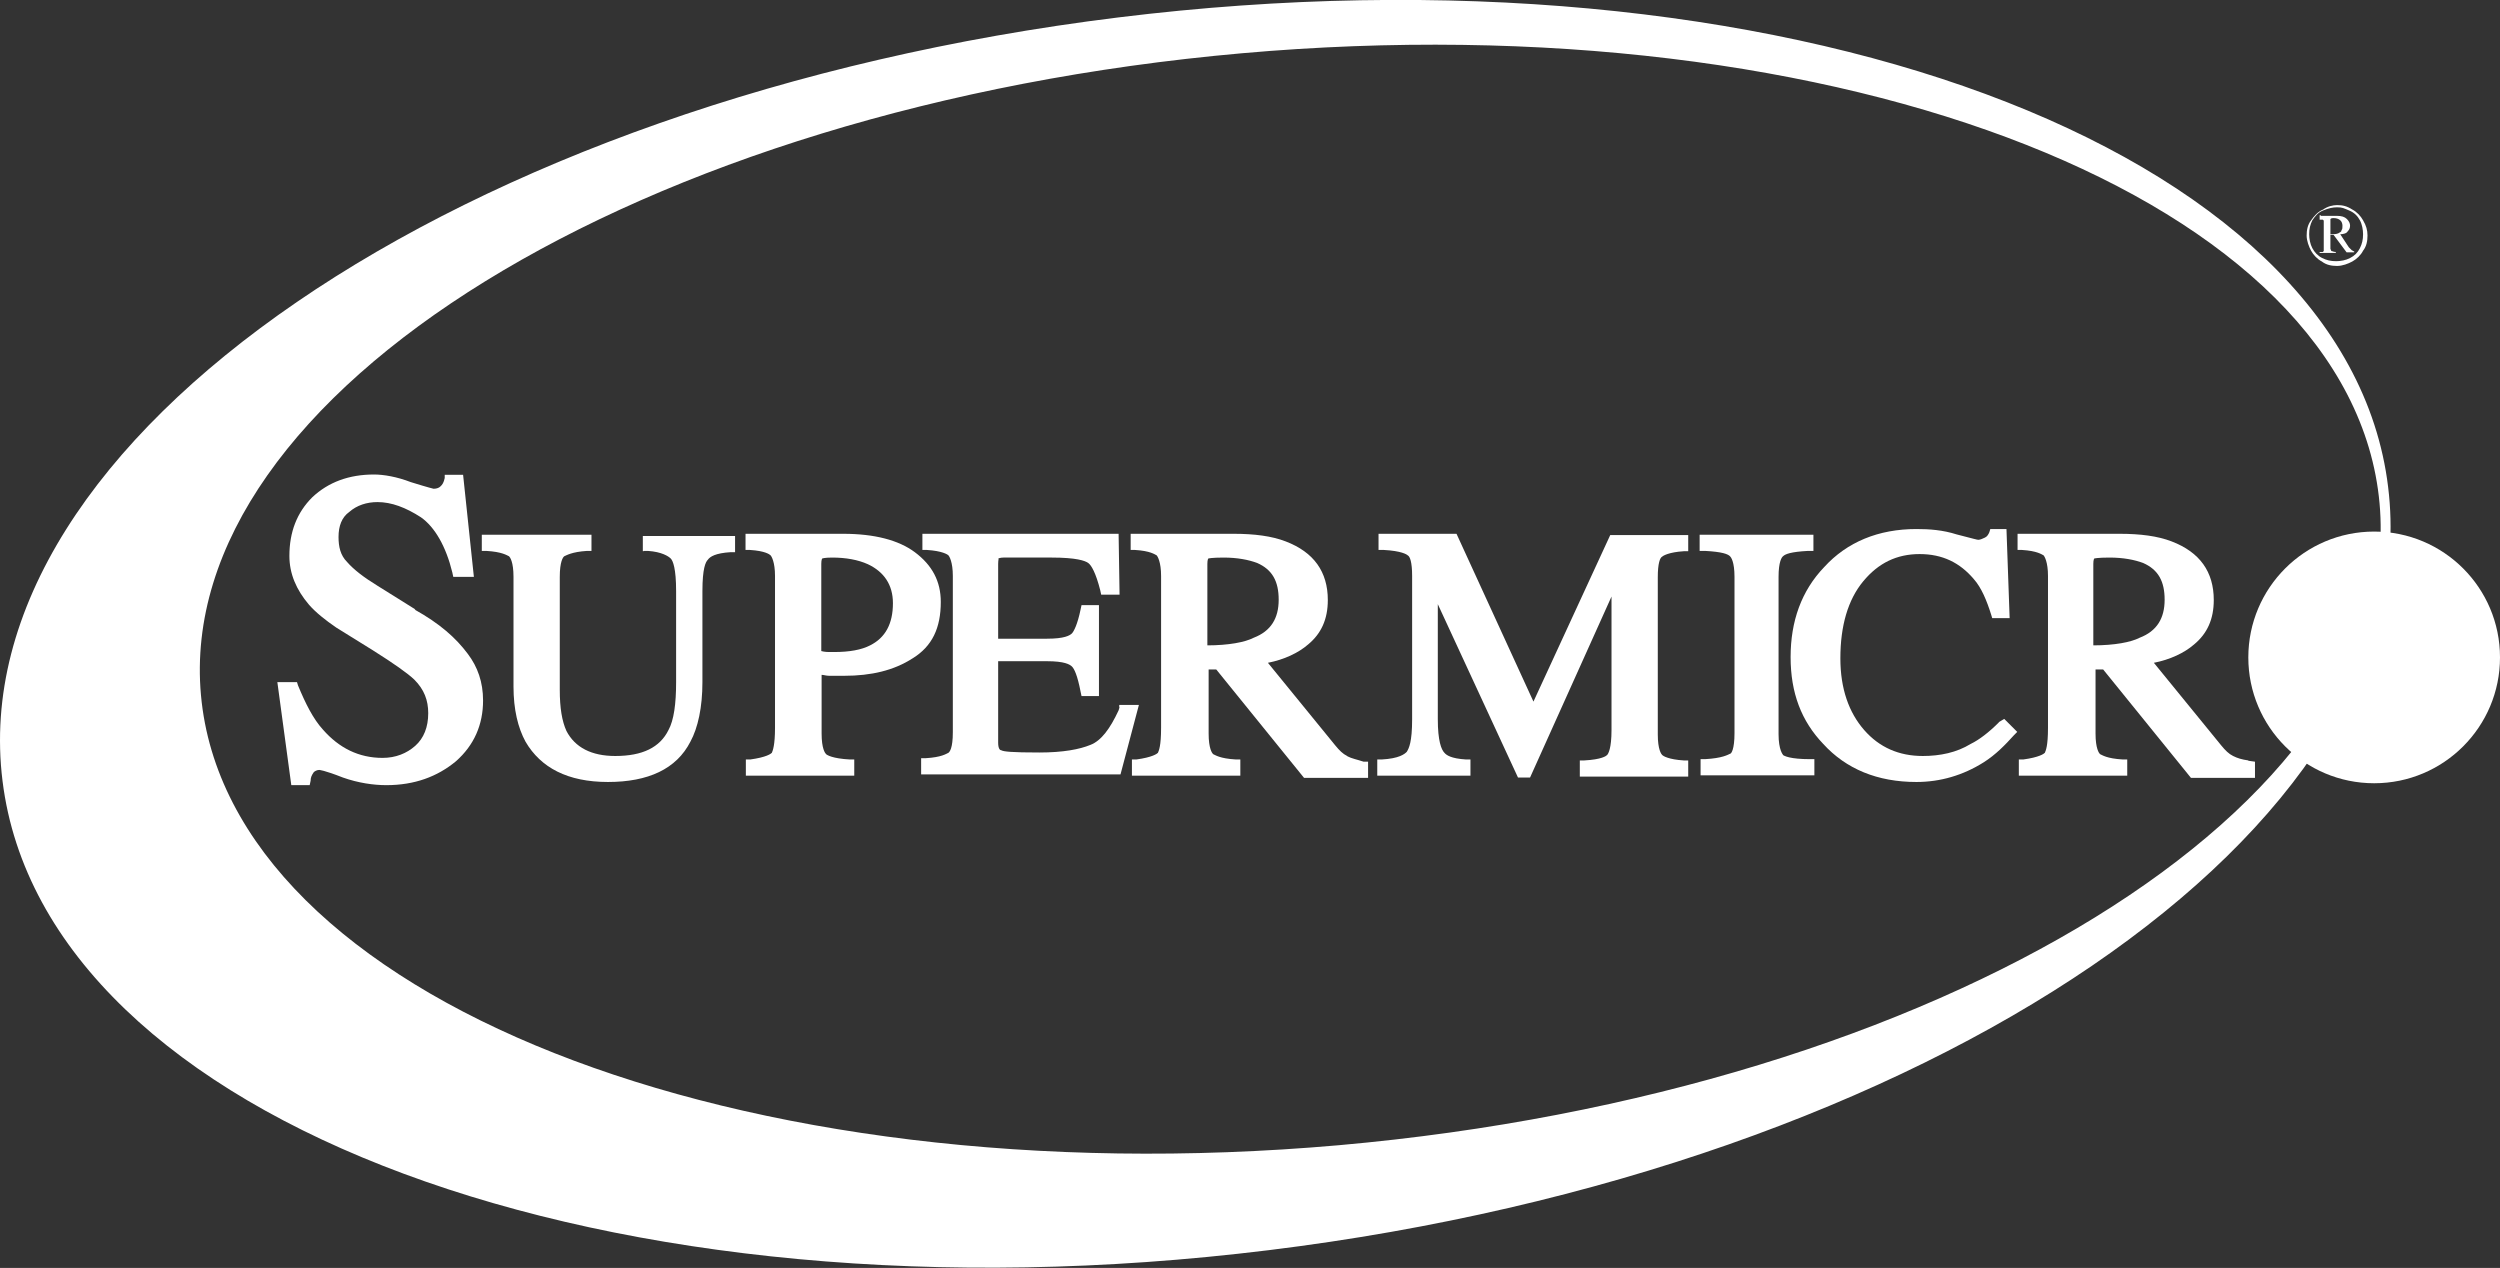 <?xml version="1.0" encoding="UTF-8"?> <svg xmlns="http://www.w3.org/2000/svg" id="Layer_2" data-name="Layer 2" viewBox="0 0 78.87 40"><rect x="0" y="0" width="78.87" height="40" fill="#333333" stroke="none"/><defs><style> .cls-1 { fill: #fff; } </style></defs><g id="Layer_1-2" data-name="Layer 1"><g><path class="cls-1" d="M75.34,15.36c1.33,10.74-14.47,21.52-35.31,24.08C19.2,42.01,1.41,35.38.08,24.64-1.26,13.89,14.45,3.12,35.28.55c20.83-2.57,38.76,4.07,40.06,14.81ZM39.18,1.68C20.19,3.36,5.48,12.42,6.34,21.93c.86,9.51,16.9,15.87,35.89,14.2,18.99-1.68,33.7-10.74,32.84-20.25C74.21,6.33,58.17,0,39.18,1.68Z"></path><circle class="cls-1" cx="74.9" cy="20.74" r="3.97"></circle><path class="cls-1" d="M73.73,6.47c.17,0,.31.03.48.14.14.07.27.21.34.34.1.17.14.31.14.48s-.03.34-.14.48c-.07.14-.21.27-.34.34s-.31.14-.48.14-.34-.03-.48-.14c-.14-.07-.27-.21-.34-.34s-.14-.31-.14-.48.03-.34.14-.48c.1-.14.21-.27.38-.34.14-.1.31-.14.44-.14ZM73.73,6.54c-.14,0-.27.03-.44.1s-.24.17-.34.31c-.07.14-.1.27-.1.44,0,.14.03.31.1.44s.17.24.31.31c.14.07.27.1.44.1.14,0,.31-.03.44-.1.14-.07.24-.17.31-.31s.1-.27.1-.44c0-.14-.03-.31-.1-.44s-.17-.24-.34-.31-.21-.1-.38-.1ZM73.22,6.81h.51c.14,0,.24.03.31.1s.1.14.1.21-.03.14-.07.17c-.03.07-.14.1-.24.1l.27.41s.07.07.1.1c.03,0,.03.03.07.03v.03h-.24l-.41-.55h-.1v.44s.03.07.03.07c.03,0,.07.03.14.03v.03h-.51v-.03h.1s.03-.03.03-.03v-.96s-.03-.03-.03-.03h-.1v-.14h.03ZM73.53,7.39c.1,0,.17,0,.24-.03.03-.03.1-.03.1-.1.03-.03.03-.07.03-.14s-.03-.14-.07-.17c-.03-.03-.1-.07-.21-.07-.03,0-.07,0-.1.03v.48Z"></path><g><path class="cls-1" d="M20.3,17.38h.14c.44.03.65.17.72.24.07.07.17.31.17,1.03v2.87c0,.68-.07,1.2-.24,1.51-.27.55-.82.82-1.68.82-.75,0-1.27-.27-1.54-.79-.14-.31-.21-.72-.21-1.3v-3.56c0-.48.1-.62.14-.65.07-.03.24-.14.72-.17h.14v-.51h-3.46v.51h.14c.51.03.65.14.72.17.03.03.14.17.14.65v3.46c0,.72.14,1.3.38,1.74.48.82,1.33,1.27,2.6,1.27s2.16-.41,2.6-1.27c.24-.44.38-1.09.38-1.88v-2.87c0-.72.1-.92.17-.99.07-.1.24-.21.72-.24h.14v-.51h-2.91v.48h.03Z"></path><path class="cls-1" d="M13.11,19.23l-1.2-.75c-.44-.27-.75-.51-.96-.75-.21-.21-.27-.48-.27-.79,0-.34.1-.62.34-.79.24-.21.55-.31.89-.31.44,0,.89.17,1.37.48.44.31.79.92.99,1.74l.03.14h.65l-.34-3.22h-.58v.1c-.03.14-.07.21-.14.27-.03.03-.1.07-.21.07,0,0-.14-.03-.72-.21-.44-.17-.86-.24-1.16-.24-.79,0-1.44.24-1.95.72-.48.48-.72,1.09-.72,1.85,0,.55.21,1.06.62,1.54.21.24.51.48.86.72l1.16.72c.65.41,1.09.72,1.3.92.31.31.44.65.44,1.06,0,.44-.14.79-.41,1.03s-.62.38-1.03.38c-.75,0-1.37-.31-1.88-.89-.31-.34-.55-.82-.79-1.4l-.03-.1h-.62l.44,3.25h.58l.03-.14c0-.1.03-.17.1-.27.03-.03.1-.07.17-.07,0,0,.14,0,.75.24.48.17.96.24,1.37.24.89,0,1.61-.27,2.19-.75.58-.51.86-1.16.86-1.92,0-.58-.17-1.06-.48-1.47-.38-.51-.89-.96-1.68-1.4Z"></path><path class="cls-1" d="M26.15,21.32h.48c.86,0,1.57-.17,2.16-.55.62-.38.89-.96.89-1.78,0-.65-.27-1.16-.82-1.57-.51-.38-1.27-.58-2.26-.58h-3.08v.51h.14c.48.03.62.14.65.17s.14.21.14.65v4.79c0,.55-.07.72-.1.79-.03.03-.17.14-.68.21h-.14v.51h3.42v-.51h-.14c-.55-.03-.72-.14-.75-.17s-.14-.17-.14-.65v-1.85c.07,0,.14.03.24.03ZM25.91,17.79c0-.14.03-.17.03-.17,0,0,.07-.03.31-.03.44,0,.82.07,1.13.21.51.24.79.65.79,1.23,0,.65-.24,1.09-.72,1.33-.27.14-.65.21-1.13.21h-.17s-.14,0-.24-.03v-2.74Z"></path><path class="cls-1" d="M35.32,22.31l-.03.1c-.27.58-.55.96-.89,1.09-.34.14-.86.24-1.61.24-.89,0-1.13-.03-1.2-.07-.03,0-.1-.03-.1-.24v-2.57h1.54c.55,0,.72.1.79.17.07.07.17.27.27.79l.03.14h.55v-2.87h-.55l-.03.14c-.1.48-.21.68-.27.75-.07.07-.24.17-.79.17h-1.54v-2.36c0-.14.03-.17,0-.17,0,0,.07-.03.17-.03h1.51c.79,0,1.06.1,1.16.17s.24.31.38.86l.03.14h.58l-.03-1.92h-6.19v.51h.14c.48.03.65.14.68.17s.14.21.14.65v4.93c0,.51-.1.62-.14.65-.07.03-.21.14-.72.17h-.14v.51h6.29l.58-2.19h-.62v.07Z"></path><path class="cls-1" d="M42.5,23.85c-.14-.07-.24-.17-.38-.34l-2.12-2.6c.51-.1.96-.31,1.27-.58.41-.34.62-.79.62-1.4,0-.89-.44-1.51-1.33-1.85-.44-.17-.99-.24-1.64-.24h-3.25v.51h.14c.48.03.62.14.68.17.03.03.14.21.14.65v4.79c0,.58-.07.72-.1.79-.03.03-.17.14-.68.21h-.14v.51h3.42v-.51h-.14c-.51-.03-.65-.14-.72-.17-.03-.03-.14-.17-.14-.65v-2.02h.24l2.77,3.42h2.02v-.51h-.14c-.21-.07-.38-.1-.51-.17ZM38.09,20.36v-2.57c0-.14.03-.17.03-.17,0,0,.1-.03.48-.03.44,0,.79.07,1.06.17.48.21.68.58.68,1.16s-.24.99-.79,1.2c-.27.14-.79.24-1.47.24Z"></path><path class="cls-1" d="M48.38,22.14l-2.43-5.3h-2.46v.51h.17c.55.03.72.14.75.17.07.03.14.21.14.65v4.52c0,.72-.1.92-.17,1.03-.07.07-.24.21-.79.24h-.14v.51h2.94v-.51h-.14c-.48-.03-.62-.14-.68-.21-.1-.1-.21-.38-.21-1.06v-3.63l2.53,5.47h.38l2.57-5.71v4.21c0,.58-.1.75-.14.79-.03.03-.17.14-.72.17h-.14v.51h3.42v-.51h-.14c-.48-.03-.65-.14-.68-.17s-.14-.17-.14-.65v-4.96c0-.44.07-.62.14-.65.03-.03.21-.14.68-.17h.14v-.51h-2.46l-2.43,5.27Z"></path><path class="cls-1" d="M56.25,23.81s-.14-.14-.14-.65v-4.96c0-.48.1-.62.14-.65.07-.07.24-.14.79-.17h.17v-.51h-3.59v.51h.17c.55.03.72.1.79.17.03.03.14.17.14.65v4.93c0,.51-.1.65-.14.65-.07.03-.24.14-.79.17h-.14v.51h3.59v-.51h-.14c-.62,0-.82-.1-.86-.14Z"></path><path class="cls-1" d="M63.06,22.79c-.31.31-.62.55-.89.68-.44.27-.96.38-1.51.38-.75,0-1.37-.27-1.85-.82-.48-.55-.75-1.3-.75-2.26,0-1.03.24-1.85.72-2.43.48-.58,1.06-.86,1.78-.86s1.27.27,1.71.79c.24.27.41.68.55,1.13l.03.1h.55l-.1-2.81h-.51l-.03.1c-.03.07-.07.14-.14.17s-.14.07-.21.07c-.03,0-.14-.03-.68-.17-.44-.14-.86-.17-1.27-.17-1.2,0-2.19.41-2.91,1.2-.72.75-1.06,1.71-1.06,2.84s.34,2.02,1.03,2.74c.72.79,1.71,1.2,2.94,1.2.75,0,1.47-.21,2.12-.62.38-.24.68-.55.96-.86l.1-.1-.41-.41-.17.1Z"></path><path class="cls-1" d="M70.93,23.99c-.21-.03-.34-.07-.48-.14-.14-.07-.24-.17-.38-.34l-2.12-2.6c.51-.1.96-.31,1.27-.58.41-.34.62-.79.62-1.4,0-.89-.44-1.51-1.33-1.85-.44-.17-.99-.24-1.64-.24h-3.22v.51h.14c.48.03.62.14.68.17.03.03.14.21.14.65v4.79c0,.58-.07.72-.1.79-.03.03-.17.14-.68.21h-.14v.51h3.42v-.51h-.14c-.51-.03-.65-.14-.72-.17-.03-.03-.14-.17-.14-.65v-2.02h.24l2.77,3.42h2.02v-.51l-.21-.03ZM66.04,20.36v-2.57c0-.14.03-.17.03-.17,0,0,.1-.03.48-.03.44,0,.79.07,1.06.17.48.21.68.58.68,1.16s-.24.99-.79,1.2c-.27.14-.79.24-1.47.24Z"></path></g></g></g></svg> 